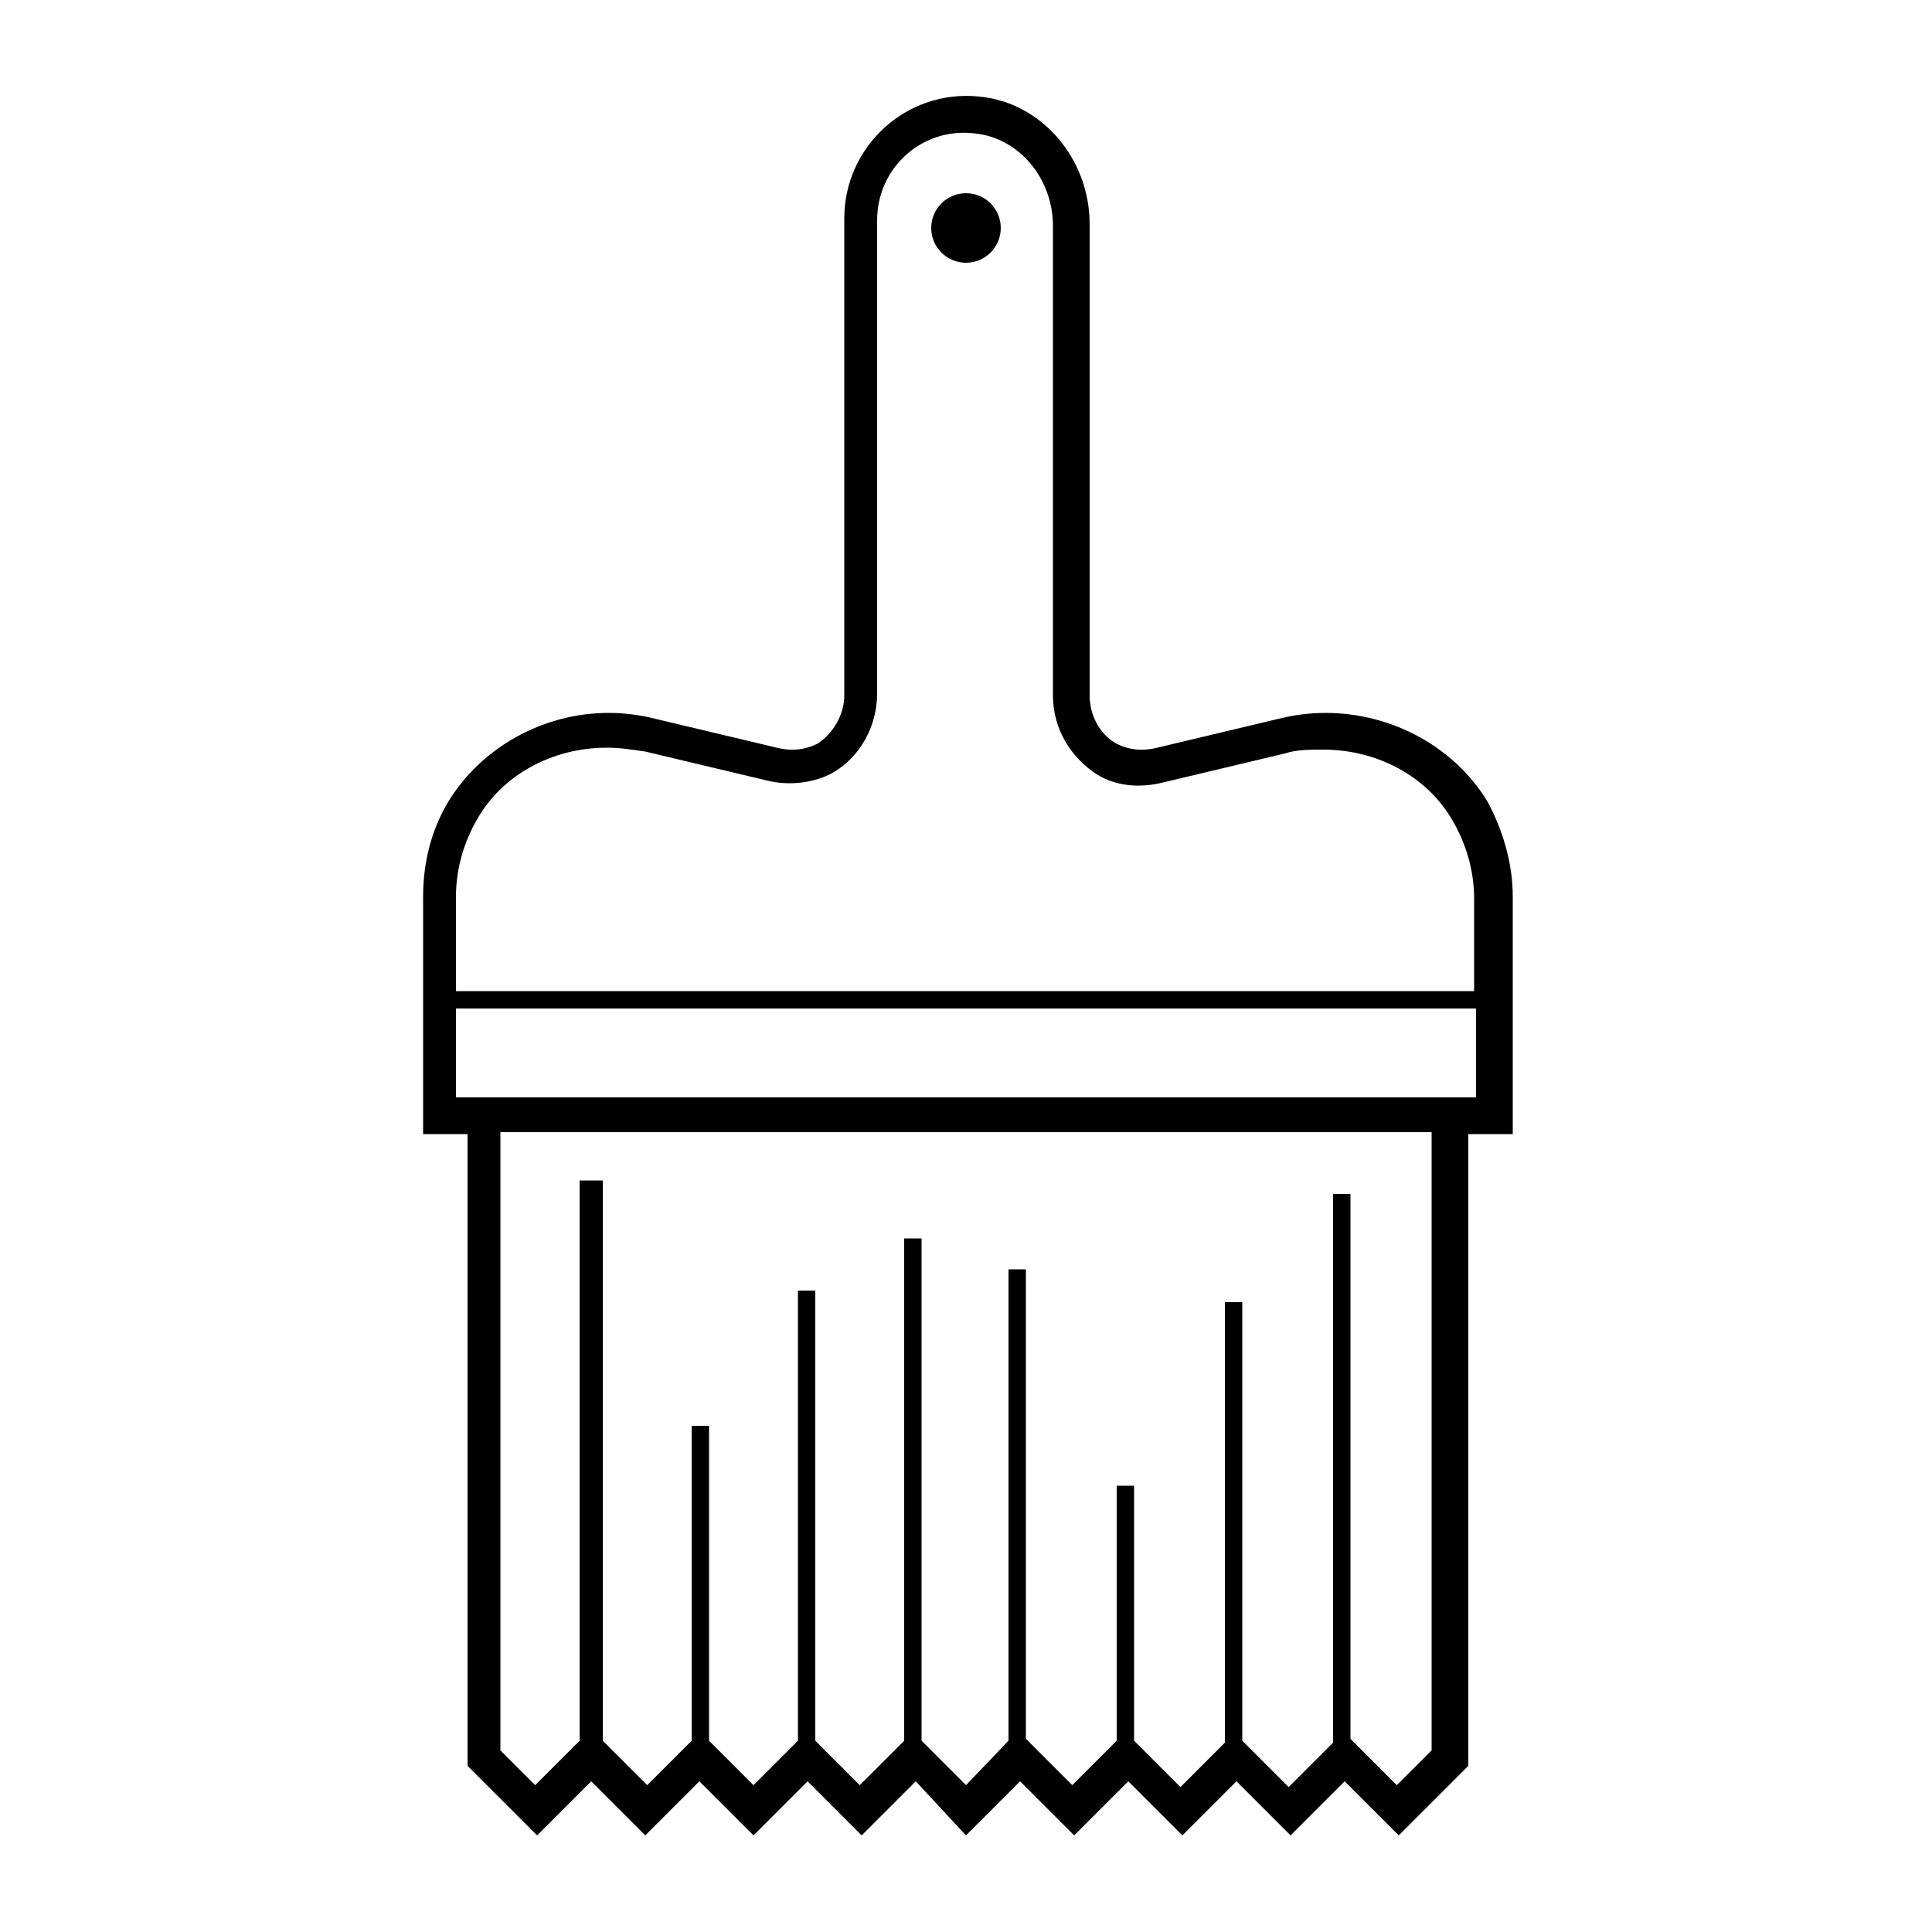 <svg xmlns:x="http://ns.adobe.com/Extensibility/1.0/" xmlns:i="http://ns.adobe.com/AdobeIllustrator/10.0/" xmlns:graph="http://ns.adobe.com/Graphs/1.0/" xmlns="http://www.w3.org/2000/svg" xmlns:xlink="http://www.w3.org/1999/xlink" version="1.1" x="0px" y="0px" viewBox="0 0 100 100" enable-background="new 0 0 100 100" xml:space="preserve" aria-hidden="true" width="100px" height="100px"><defs><linearGradient class="cerosgradient" data-cerosgradient="true" id="CerosGradient_id60993143d" gradientUnits="userSpaceOnUse" x1="50%" y1="100%" x2="50%" y2="0%"><stop offset="0%" stop-color="#d1d1d1"/><stop offset="100%" stop-color="#d1d1d1"/></linearGradient><linearGradient/></defs><switch><g i:extraneous="self"><g><path fill="#000000" d="M68.6,36.9c-0.8,0-1.6,0.1-2.4,0.3l-6.3,1.5c-0.8,0.2-1.5,0.1-2.1-0.2C56.9,38,56.4,37,56.4,36V11.6     c0-3.4-2.5-6.3-5.7-6.6c-3.8-0.4-7,2.6-7,6.3V36c0,1-0.6,2-1.4,2.5c-0.6,0.3-1.3,0.4-2.1,0.2l-6.3-1.5c-0.8-0.2-1.6-0.3-2.4-0.3     c-3.4,0-6.6,1.8-8.3,4.6c-0.9,1.5-1.3,3.2-1.3,4.9v12.3h2.3v32.7l3.6,3.6l2.8-2.8l2.8,2.8l2.8-2.8l2.8,2.8l2.8-2.8l2.8,2.8     l2.8-2.8L50,95l2.8-2.8l2.8,2.8l2.8-2.8l2.8,2.8l2.8-2.8l2.8,2.8l2.8-2.8l2.8,2.8l3.6-3.6V58.7h2.3V46.4c0-1.7-0.5-3.4-1.3-4.9     C75.3,38.7,72.1,36.9,68.6,36.9z M74.1,90.6l-1.8,1.8l-2.4-2.4V61.8H69v28.4l-2.3,2.3l-2.4-2.4V67.4h-0.9v22.8l-2.3,2.3l-2.4-2.4     V76.9h-0.9v13.2l-2.3,2.3l-2.4-2.4V65.7h-0.9v24.4L50,92.4l-2.3-2.3v-26h-0.9v26l-2.3,2.3l-2.3-2.3V66.8h-0.9v23.3l-2.3,2.3     l-2.3-2.3V73.8h-0.9v16.3l-2.3,2.3l-2.3-2.3v-29H30v29l-2.3,2.3l-1.8-1.8v-32h48.2V90.6z M76.4,56.8h-0.5H24.1h-0.5v-4.6h52.8     V56.8z M76.4,51.3H23.6v-4.9c0-1.4,0.4-2.8,1.1-4c1.3-2.3,3.9-3.7,6.7-3.7c0.7,0,1.3,0.1,2,0.2l6.3,1.5c1.2,0.3,2.5,0.1,3.4-0.4     c1.4-0.8,2.3-2.4,2.3-4.1V11.4c0-2.7,2.3-4.8,5-4.5c2.3,0.2,4.1,2.3,4.1,4.8V36c0,1.7,0.9,3.2,2.3,4.1c1,0.6,2.2,0.7,3.4,0.4     l6.3-1.5c0.6-0.2,1.3-0.2,2-0.2c2.8,0,5.4,1.4,6.7,3.7c0.7,1.2,1.1,2.6,1.1,4V51.3z"/><circle fill="#000000" cx="50" cy="11.8" r="1.8"/></g></g></switch></svg>
